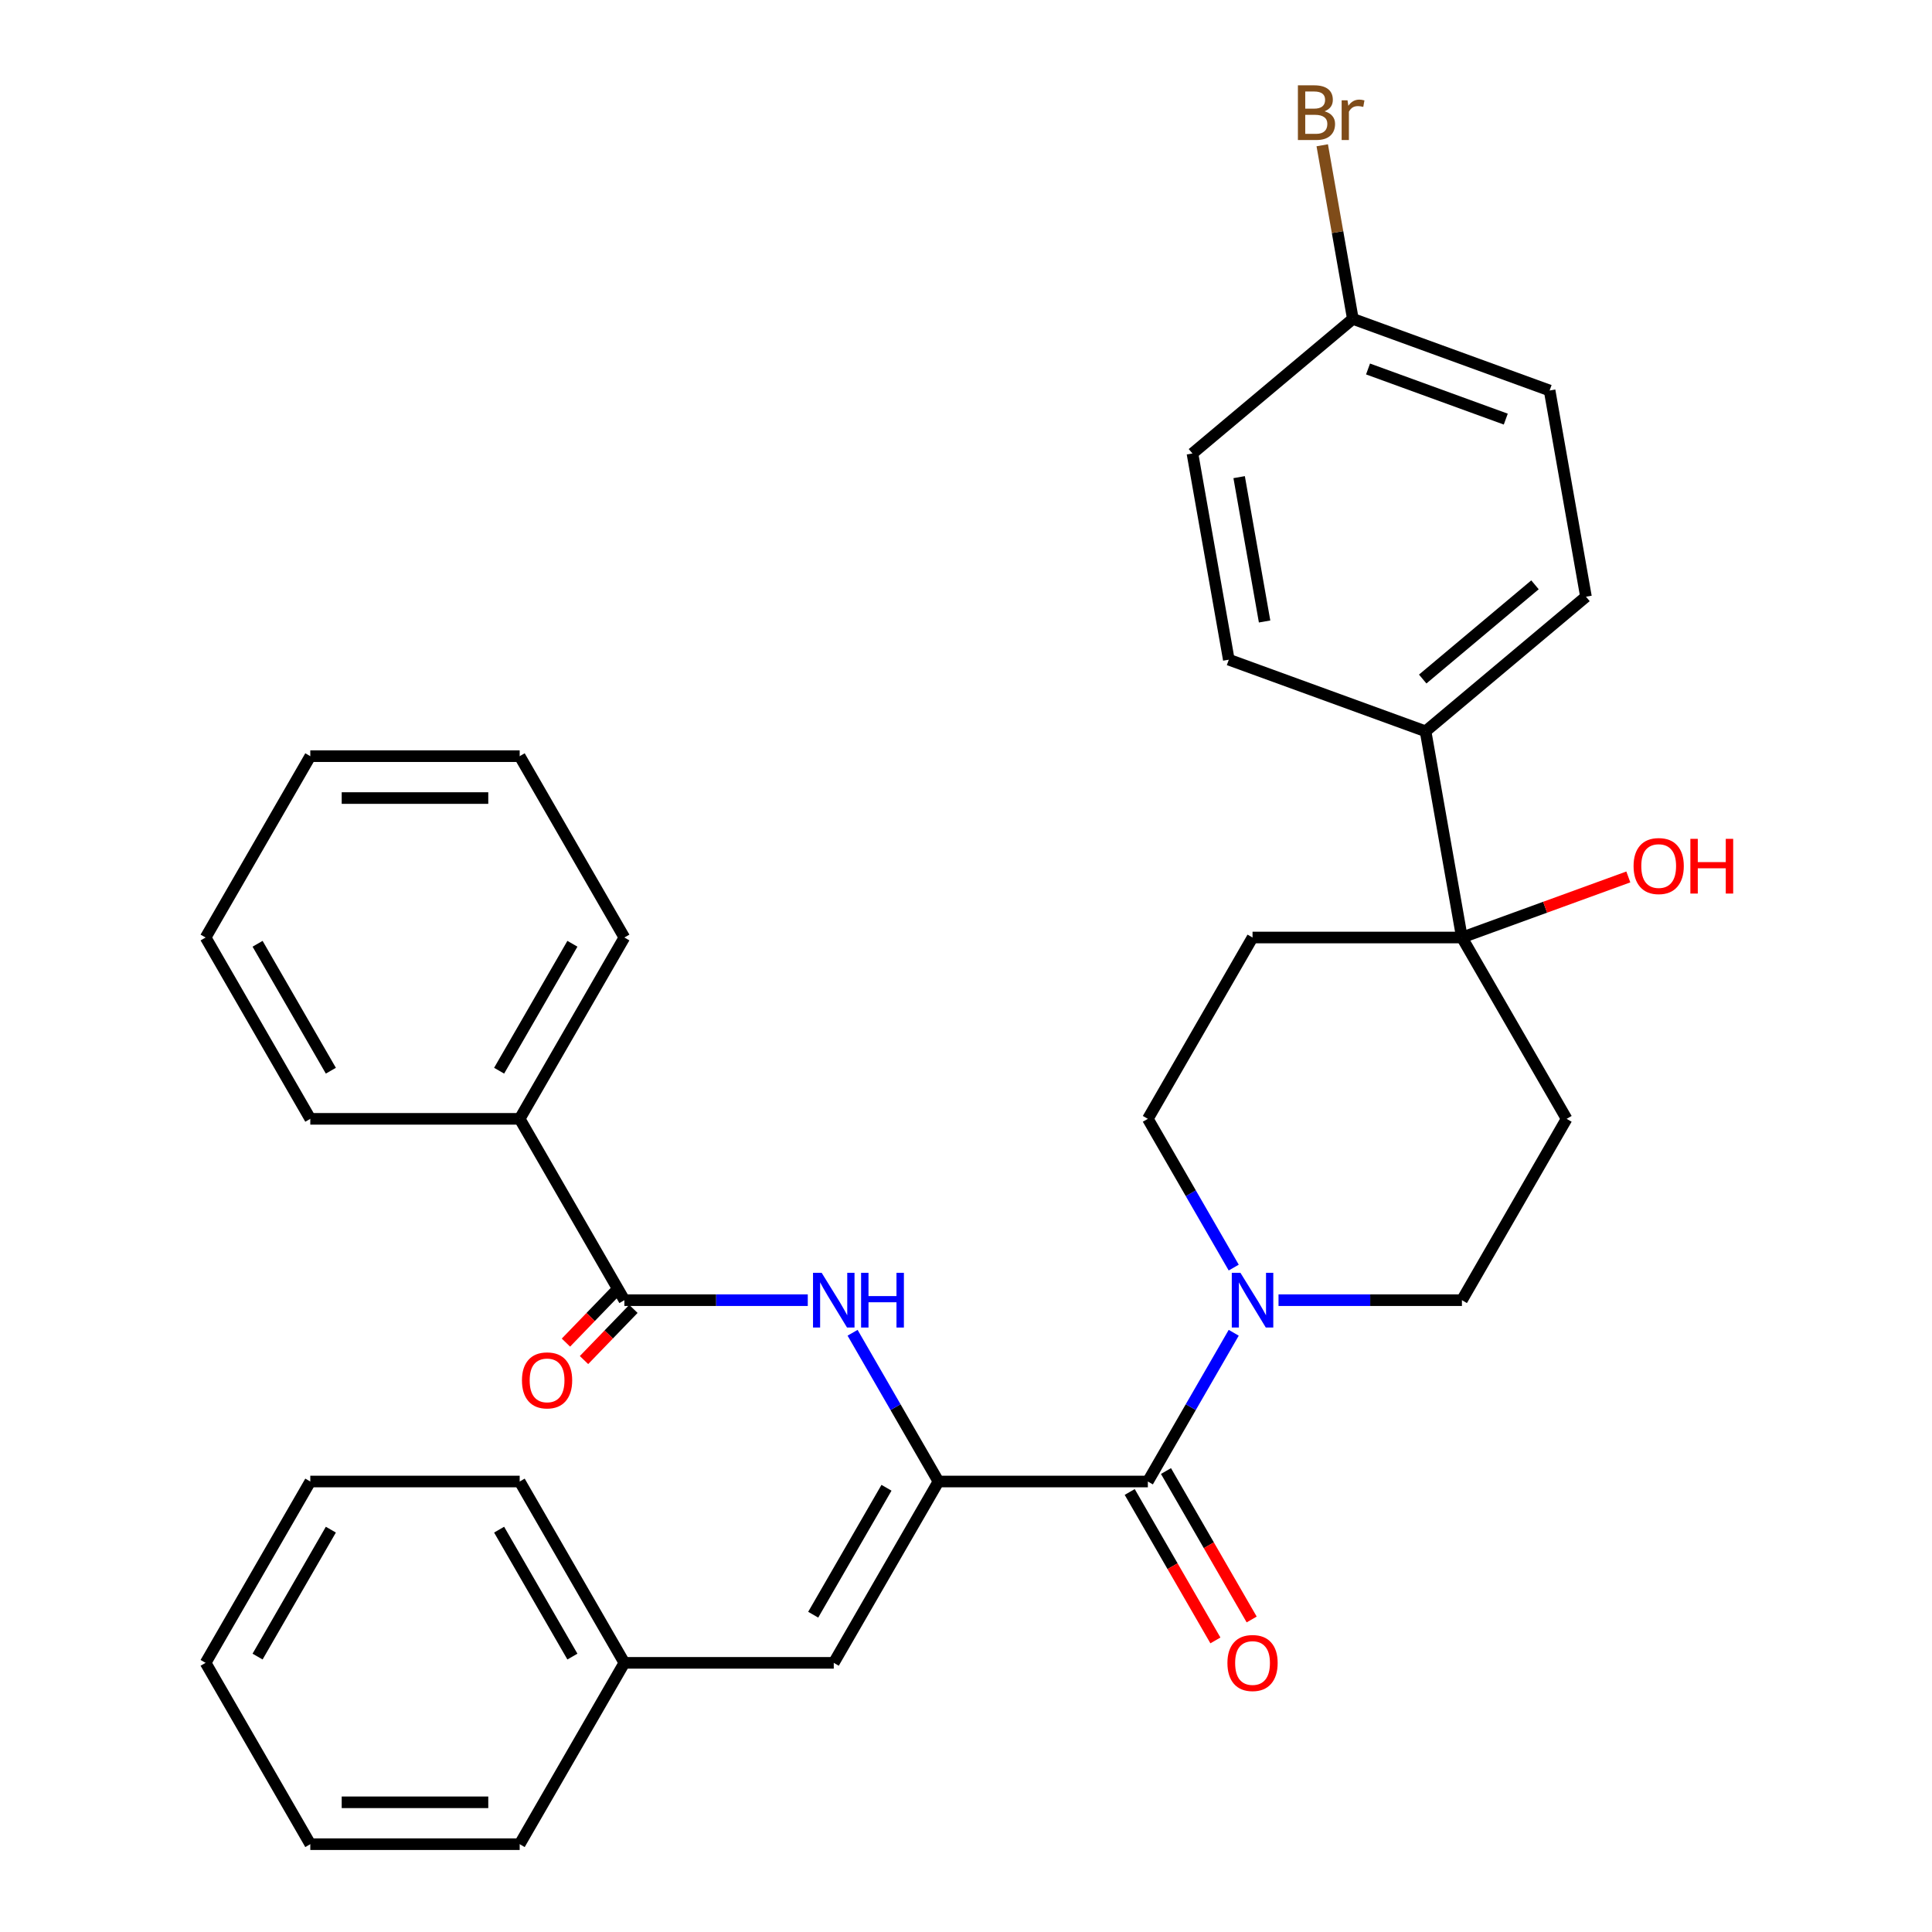 <?xml version='1.0' encoding='iso-8859-1'?>
<svg version='1.1' baseProfile='full'
              xmlns='http://www.w3.org/2000/svg'
                      xmlns:rdkit='http://www.rdkit.org/xml'
                      xmlns:xlink='http://www.w3.org/1999/xlink'
                  xml:space='preserve'
width='1000px' height='1000px' viewBox='0 0 1000 1000'>
<!-- END OF HEADER -->
<rect style='opacity:1.0;fill:#FFFFFF;stroke:none' width='1000' height='1000' x='0' y='0'> </rect>
<path class='bond-0' d='M 485.744,766.828 L 594.123,766.828' style='fill:none;fill-rule:evenodd;stroke:#000000;stroke-width:6px;stroke-linecap:butt;stroke-linejoin:miter;stroke-opacity:1' />
<path class='bond-1' d='M 485.744,766.828 L 463.519,728.334' style='fill:none;fill-rule:evenodd;stroke:#000000;stroke-width:6px;stroke-linecap:butt;stroke-linejoin:miter;stroke-opacity:1' />
<path class='bond-1' d='M 463.519,728.334 L 441.295,689.839' style='fill:none;fill-rule:evenodd;stroke:#0000FF;stroke-width:6px;stroke-linecap:butt;stroke-linejoin:miter;stroke-opacity:1' />
<path class='bond-4' d='M 485.744,766.828 L 431.555,860.687' style='fill:none;fill-rule:evenodd;stroke:#000000;stroke-width:6px;stroke-linecap:butt;stroke-linejoin:miter;stroke-opacity:1' />
<path class='bond-4' d='M 458.844,770.069 L 420.912,835.77' style='fill:none;fill-rule:evenodd;stroke:#000000;stroke-width:6px;stroke-linecap:butt;stroke-linejoin:miter;stroke-opacity:1' />
<path class='bond-2' d='M 594.123,766.828 L 616.348,728.334' style='fill:none;fill-rule:evenodd;stroke:#000000;stroke-width:6px;stroke-linecap:butt;stroke-linejoin:miter;stroke-opacity:1' />
<path class='bond-2' d='M 616.348,728.334 L 638.572,689.839' style='fill:none;fill-rule:evenodd;stroke:#0000FF;stroke-width:6px;stroke-linecap:butt;stroke-linejoin:miter;stroke-opacity:1' />
<path class='bond-11' d='M 584.737,772.247 L 606.916,810.662' style='fill:none;fill-rule:evenodd;stroke:#000000;stroke-width:6px;stroke-linecap:butt;stroke-linejoin:miter;stroke-opacity:1' />
<path class='bond-11' d='M 606.916,810.662 L 629.094,849.076' style='fill:none;fill-rule:evenodd;stroke:#FF0000;stroke-width:6px;stroke-linecap:butt;stroke-linejoin:miter;stroke-opacity:1' />
<path class='bond-11' d='M 603.509,761.409 L 625.687,799.824' style='fill:none;fill-rule:evenodd;stroke:#000000;stroke-width:6px;stroke-linecap:butt;stroke-linejoin:miter;stroke-opacity:1' />
<path class='bond-11' d='M 625.687,799.824 L 647.866,838.239' style='fill:none;fill-rule:evenodd;stroke:#FF0000;stroke-width:6px;stroke-linecap:butt;stroke-linejoin:miter;stroke-opacity:1' />
<path class='bond-3' d='M 418.105,672.97 L 370.641,672.97' style='fill:none;fill-rule:evenodd;stroke:#0000FF;stroke-width:6px;stroke-linecap:butt;stroke-linejoin:miter;stroke-opacity:1' />
<path class='bond-3' d='M 370.641,672.97 L 323.176,672.97' style='fill:none;fill-rule:evenodd;stroke:#000000;stroke-width:6px;stroke-linecap:butt;stroke-linejoin:miter;stroke-opacity:1' />
<path class='bond-9' d='M 661.761,672.97 L 709.226,672.97' style='fill:none;fill-rule:evenodd;stroke:#0000FF;stroke-width:6px;stroke-linecap:butt;stroke-linejoin:miter;stroke-opacity:1' />
<path class='bond-9' d='M 709.226,672.97 L 756.69,672.97' style='fill:none;fill-rule:evenodd;stroke:#000000;stroke-width:6px;stroke-linecap:butt;stroke-linejoin:miter;stroke-opacity:1' />
<path class='bond-10' d='M 638.572,656.1 L 616.348,617.606' style='fill:none;fill-rule:evenodd;stroke:#0000FF;stroke-width:6px;stroke-linecap:butt;stroke-linejoin:miter;stroke-opacity:1' />
<path class='bond-10' d='M 616.348,617.606 L 594.123,579.111' style='fill:none;fill-rule:evenodd;stroke:#000000;stroke-width:6px;stroke-linecap:butt;stroke-linejoin:miter;stroke-opacity:1' />
<path class='bond-12' d='M 318.499,668.452 L 305.713,681.691' style='fill:none;fill-rule:evenodd;stroke:#000000;stroke-width:6px;stroke-linecap:butt;stroke-linejoin:miter;stroke-opacity:1' />
<path class='bond-12' d='M 305.713,681.691 L 292.927,694.931' style='fill:none;fill-rule:evenodd;stroke:#FF0000;stroke-width:6px;stroke-linecap:butt;stroke-linejoin:miter;stroke-opacity:1' />
<path class='bond-12' d='M 327.854,677.487 L 315.068,690.726' style='fill:none;fill-rule:evenodd;stroke:#000000;stroke-width:6px;stroke-linecap:butt;stroke-linejoin:miter;stroke-opacity:1' />
<path class='bond-12' d='M 315.068,690.726 L 302.281,703.965' style='fill:none;fill-rule:evenodd;stroke:#FF0000;stroke-width:6px;stroke-linecap:butt;stroke-linejoin:miter;stroke-opacity:1' />
<path class='bond-13' d='M 323.176,672.97 L 268.987,579.111' style='fill:none;fill-rule:evenodd;stroke:#000000;stroke-width:6px;stroke-linecap:butt;stroke-linejoin:miter;stroke-opacity:1' />
<path class='bond-16' d='M 431.555,860.687 L 323.176,860.687' style='fill:none;fill-rule:evenodd;stroke:#000000;stroke-width:6px;stroke-linecap:butt;stroke-linejoin:miter;stroke-opacity:1' />
<path class='bond-5' d='M 756.69,485.253 L 648.312,485.253' style='fill:none;fill-rule:evenodd;stroke:#000000;stroke-width:6px;stroke-linecap:butt;stroke-linejoin:miter;stroke-opacity:1' />
<path class='bond-8' d='M 756.69,485.253 L 737.871,378.521' style='fill:none;fill-rule:evenodd;stroke:#000000;stroke-width:6px;stroke-linecap:butt;stroke-linejoin:miter;stroke-opacity:1' />
<path class='bond-17' d='M 756.69,485.253 L 799.757,469.578' style='fill:none;fill-rule:evenodd;stroke:#000000;stroke-width:6px;stroke-linecap:butt;stroke-linejoin:miter;stroke-opacity:1' />
<path class='bond-17' d='M 799.757,469.578 L 842.824,453.903' style='fill:none;fill-rule:evenodd;stroke:#FF0000;stroke-width:6px;stroke-linecap:butt;stroke-linejoin:miter;stroke-opacity:1' />
<path class='bond-32' d='M 756.69,485.253 L 810.88,579.111' style='fill:none;fill-rule:evenodd;stroke:#000000;stroke-width:6px;stroke-linecap:butt;stroke-linejoin:miter;stroke-opacity:1' />
<path class='bond-6' d='M 810.88,579.111 L 756.69,672.97' style='fill:none;fill-rule:evenodd;stroke:#000000;stroke-width:6px;stroke-linecap:butt;stroke-linejoin:miter;stroke-opacity:1' />
<path class='bond-7' d='M 648.312,485.253 L 594.123,579.111' style='fill:none;fill-rule:evenodd;stroke:#000000;stroke-width:6px;stroke-linecap:butt;stroke-linejoin:miter;stroke-opacity:1' />
<path class='bond-14' d='M 737.871,378.521 L 820.894,308.856' style='fill:none;fill-rule:evenodd;stroke:#000000;stroke-width:6px;stroke-linecap:butt;stroke-linejoin:miter;stroke-opacity:1' />
<path class='bond-14' d='M 736.391,351.467 L 794.507,302.701' style='fill:none;fill-rule:evenodd;stroke:#000000;stroke-width:6px;stroke-linecap:butt;stroke-linejoin:miter;stroke-opacity:1' />
<path class='bond-15' d='M 737.871,378.521 L 636.028,341.453' style='fill:none;fill-rule:evenodd;stroke:#000000;stroke-width:6px;stroke-linecap:butt;stroke-linejoin:miter;stroke-opacity:1' />
<path class='bond-22' d='M 268.987,579.111 L 323.176,485.253' style='fill:none;fill-rule:evenodd;stroke:#000000;stroke-width:6px;stroke-linecap:butt;stroke-linejoin:miter;stroke-opacity:1' />
<path class='bond-22' d='M 258.344,554.195 L 296.276,488.494' style='fill:none;fill-rule:evenodd;stroke:#000000;stroke-width:6px;stroke-linecap:butt;stroke-linejoin:miter;stroke-opacity:1' />
<path class='bond-23' d='M 268.987,579.111 L 160.609,579.111' style='fill:none;fill-rule:evenodd;stroke:#000000;stroke-width:6px;stroke-linecap:butt;stroke-linejoin:miter;stroke-opacity:1' />
<path class='bond-19' d='M 820.894,308.856 L 802.074,202.124' style='fill:none;fill-rule:evenodd;stroke:#000000;stroke-width:6px;stroke-linecap:butt;stroke-linejoin:miter;stroke-opacity:1' />
<path class='bond-20' d='M 636.028,341.453 L 617.209,234.721' style='fill:none;fill-rule:evenodd;stroke:#000000;stroke-width:6px;stroke-linecap:butt;stroke-linejoin:miter;stroke-opacity:1' />
<path class='bond-20' d='M 654.552,321.679 L 641.378,246.967' style='fill:none;fill-rule:evenodd;stroke:#000000;stroke-width:6px;stroke-linecap:butt;stroke-linejoin:miter;stroke-opacity:1' />
<path class='bond-24' d='M 323.176,860.687 L 268.987,766.828' style='fill:none;fill-rule:evenodd;stroke:#000000;stroke-width:6px;stroke-linecap:butt;stroke-linejoin:miter;stroke-opacity:1' />
<path class='bond-24' d='M 296.276,857.446 L 258.344,791.745' style='fill:none;fill-rule:evenodd;stroke:#000000;stroke-width:6px;stroke-linecap:butt;stroke-linejoin:miter;stroke-opacity:1' />
<path class='bond-25' d='M 323.176,860.687 L 268.987,954.545' style='fill:none;fill-rule:evenodd;stroke:#000000;stroke-width:6px;stroke-linecap:butt;stroke-linejoin:miter;stroke-opacity:1' />
<path class='bond-18' d='M 700.231,165.057 L 617.209,234.721' style='fill:none;fill-rule:evenodd;stroke:#000000;stroke-width:6px;stroke-linecap:butt;stroke-linejoin:miter;stroke-opacity:1' />
<path class='bond-21' d='M 700.231,165.057 L 692.309,120.125' style='fill:none;fill-rule:evenodd;stroke:#000000;stroke-width:6px;stroke-linecap:butt;stroke-linejoin:miter;stroke-opacity:1' />
<path class='bond-21' d='M 692.309,120.125 L 684.386,75.194' style='fill:none;fill-rule:evenodd;stroke:#7F4C19;stroke-width:6px;stroke-linecap:butt;stroke-linejoin:miter;stroke-opacity:1' />
<path class='bond-35' d='M 700.231,165.057 L 802.074,202.124' style='fill:none;fill-rule:evenodd;stroke:#000000;stroke-width:6px;stroke-linecap:butt;stroke-linejoin:miter;stroke-opacity:1' />
<path class='bond-35' d='M 708.094,190.985 L 779.384,216.933' style='fill:none;fill-rule:evenodd;stroke:#000000;stroke-width:6px;stroke-linecap:butt;stroke-linejoin:miter;stroke-opacity:1' />
<path class='bond-27' d='M 323.176,485.253 L 268.987,391.394' style='fill:none;fill-rule:evenodd;stroke:#000000;stroke-width:6px;stroke-linecap:butt;stroke-linejoin:miter;stroke-opacity:1' />
<path class='bond-26' d='M 160.609,579.111 L 106.419,485.253' style='fill:none;fill-rule:evenodd;stroke:#000000;stroke-width:6px;stroke-linecap:butt;stroke-linejoin:miter;stroke-opacity:1' />
<path class='bond-26' d='M 171.252,554.195 L 133.32,488.494' style='fill:none;fill-rule:evenodd;stroke:#000000;stroke-width:6px;stroke-linecap:butt;stroke-linejoin:miter;stroke-opacity:1' />
<path class='bond-29' d='M 268.987,766.828 L 160.609,766.828' style='fill:none;fill-rule:evenodd;stroke:#000000;stroke-width:6px;stroke-linecap:butt;stroke-linejoin:miter;stroke-opacity:1' />
<path class='bond-28' d='M 268.987,954.545 L 160.609,954.545' style='fill:none;fill-rule:evenodd;stroke:#000000;stroke-width:6px;stroke-linecap:butt;stroke-linejoin:miter;stroke-opacity:1' />
<path class='bond-28' d='M 252.73,932.87 L 176.865,932.87' style='fill:none;fill-rule:evenodd;stroke:#000000;stroke-width:6px;stroke-linecap:butt;stroke-linejoin:miter;stroke-opacity:1' />
<path class='bond-30' d='M 106.419,485.253 L 160.609,391.394' style='fill:none;fill-rule:evenodd;stroke:#000000;stroke-width:6px;stroke-linecap:butt;stroke-linejoin:miter;stroke-opacity:1' />
<path class='bond-34' d='M 268.987,391.394 L 160.609,391.394' style='fill:none;fill-rule:evenodd;stroke:#000000;stroke-width:6px;stroke-linecap:butt;stroke-linejoin:miter;stroke-opacity:1' />
<path class='bond-34' d='M 252.73,413.07 L 176.865,413.07' style='fill:none;fill-rule:evenodd;stroke:#000000;stroke-width:6px;stroke-linecap:butt;stroke-linejoin:miter;stroke-opacity:1' />
<path class='bond-31' d='M 160.609,954.545 L 106.419,860.687' style='fill:none;fill-rule:evenodd;stroke:#000000;stroke-width:6px;stroke-linecap:butt;stroke-linejoin:miter;stroke-opacity:1' />
<path class='bond-33' d='M 160.609,766.828 L 106.419,860.687' style='fill:none;fill-rule:evenodd;stroke:#000000;stroke-width:6px;stroke-linecap:butt;stroke-linejoin:miter;stroke-opacity:1' />
<path class='bond-33' d='M 171.252,791.745 L 133.32,857.446' style='fill:none;fill-rule:evenodd;stroke:#000000;stroke-width:6px;stroke-linecap:butt;stroke-linejoin:miter;stroke-opacity:1' />
<path  class='atom-2' d='M 425.295 658.81
L 434.575 673.81
Q 435.495 675.29, 436.975 677.97
Q 438.455 680.65, 438.535 680.81
L 438.535 658.81
L 442.295 658.81
L 442.295 687.13
L 438.415 687.13
L 428.455 670.73
Q 427.295 668.81, 426.055 666.61
Q 424.855 664.41, 424.495 663.73
L 424.495 687.13
L 420.815 687.13
L 420.815 658.81
L 425.295 658.81
' fill='#0000FF'/>
<path  class='atom-2' d='M 445.695 658.81
L 449.535 658.81
L 449.535 670.85
L 464.015 670.85
L 464.015 658.81
L 467.855 658.81
L 467.855 687.13
L 464.015 687.13
L 464.015 674.05
L 449.535 674.05
L 449.535 687.13
L 445.695 687.13
L 445.695 658.81
' fill='#0000FF'/>
<path  class='atom-3' d='M 642.052 658.81
L 651.332 673.81
Q 652.252 675.29, 653.732 677.97
Q 655.212 680.65, 655.292 680.81
L 655.292 658.81
L 659.052 658.81
L 659.052 687.13
L 655.172 687.13
L 645.212 670.73
Q 644.052 668.81, 642.812 666.61
Q 641.612 664.41, 641.252 663.73
L 641.252 687.13
L 637.572 687.13
L 637.572 658.81
L 642.052 658.81
' fill='#0000FF'/>
<path  class='atom-12' d='M 635.312 860.767
Q 635.312 853.967, 638.672 850.167
Q 642.032 846.367, 648.312 846.367
Q 654.592 846.367, 657.952 850.167
Q 661.312 853.967, 661.312 860.767
Q 661.312 867.647, 657.912 871.567
Q 654.512 875.447, 648.312 875.447
Q 642.072 875.447, 638.672 871.567
Q 635.312 867.687, 635.312 860.767
M 648.312 872.247
Q 652.632 872.247, 654.952 869.367
Q 657.312 866.447, 657.312 860.767
Q 657.312 855.207, 654.952 852.407
Q 652.632 849.567, 648.312 849.567
Q 643.992 849.567, 641.632 852.367
Q 639.312 855.167, 639.312 860.767
Q 639.312 866.487, 641.632 869.367
Q 643.992 872.247, 648.312 872.247
' fill='#FF0000'/>
<path  class='atom-13' d='M 270.164 714.479
Q 270.164 707.679, 273.524 703.879
Q 276.884 700.079, 283.164 700.079
Q 289.444 700.079, 292.804 703.879
Q 296.164 707.679, 296.164 714.479
Q 296.164 721.359, 292.764 725.279
Q 289.364 729.159, 283.164 729.159
Q 276.924 729.159, 273.524 725.279
Q 270.164 721.399, 270.164 714.479
M 283.164 725.959
Q 287.484 725.959, 289.804 723.079
Q 292.164 720.159, 292.164 714.479
Q 292.164 708.919, 289.804 706.119
Q 287.484 703.279, 283.164 703.279
Q 278.844 703.279, 276.484 706.079
Q 274.164 708.879, 274.164 714.479
Q 274.164 720.199, 276.484 723.079
Q 278.844 725.959, 283.164 725.959
' fill='#FF0000'/>
<path  class='atom-18' d='M 845.533 448.265
Q 845.533 441.465, 848.893 437.665
Q 852.253 433.865, 858.533 433.865
Q 864.813 433.865, 868.173 437.665
Q 871.533 441.465, 871.533 448.265
Q 871.533 455.145, 868.133 459.065
Q 864.733 462.945, 858.533 462.945
Q 852.293 462.945, 848.893 459.065
Q 845.533 455.185, 845.533 448.265
M 858.533 459.745
Q 862.853 459.745, 865.173 456.865
Q 867.533 453.945, 867.533 448.265
Q 867.533 442.705, 865.173 439.905
Q 862.853 437.065, 858.533 437.065
Q 854.213 437.065, 851.853 439.865
Q 849.533 442.665, 849.533 448.265
Q 849.533 453.985, 851.853 456.865
Q 854.213 459.745, 858.533 459.745
' fill='#FF0000'/>
<path  class='atom-18' d='M 874.933 434.185
L 878.773 434.185
L 878.773 446.225
L 893.253 446.225
L 893.253 434.185
L 897.093 434.185
L 897.093 462.505
L 893.253 462.505
L 893.253 449.425
L 878.773 449.425
L 878.773 462.505
L 874.933 462.505
L 874.933 434.185
' fill='#FF0000'/>
<path  class='atom-22' d='M 685.552 57.605
Q 688.272 58.365, 689.632 60.045
Q 691.032 61.685, 691.032 64.125
Q 691.032 68.045, 688.512 70.285
Q 686.032 72.485, 681.312 72.485
L 671.792 72.485
L 671.792 44.165
L 680.152 44.165
Q 684.992 44.165, 687.432 46.125
Q 689.872 48.085, 689.872 51.685
Q 689.872 55.965, 685.552 57.605
M 675.592 47.365
L 675.592 56.245
L 680.152 56.245
Q 682.952 56.245, 684.392 55.125
Q 685.872 53.965, 685.872 51.685
Q 685.872 47.365, 680.152 47.365
L 675.592 47.365
M 681.312 69.285
Q 684.072 69.285, 685.552 67.965
Q 687.032 66.645, 687.032 64.125
Q 687.032 61.805, 685.392 60.645
Q 683.792 59.445, 680.712 59.445
L 675.592 59.445
L 675.592 69.285
L 681.312 69.285
' fill='#7F4C19'/>
<path  class='atom-22' d='M 697.472 51.925
L 697.912 54.765
Q 700.072 51.565, 703.592 51.565
Q 704.712 51.565, 706.232 51.965
L 705.632 55.325
Q 703.912 54.925, 702.952 54.925
Q 701.272 54.925, 700.152 55.605
Q 699.072 56.245, 698.192 57.805
L 698.192 72.485
L 694.432 72.485
L 694.432 51.925
L 697.472 51.925
' fill='#7F4C19'/>
</svg>
